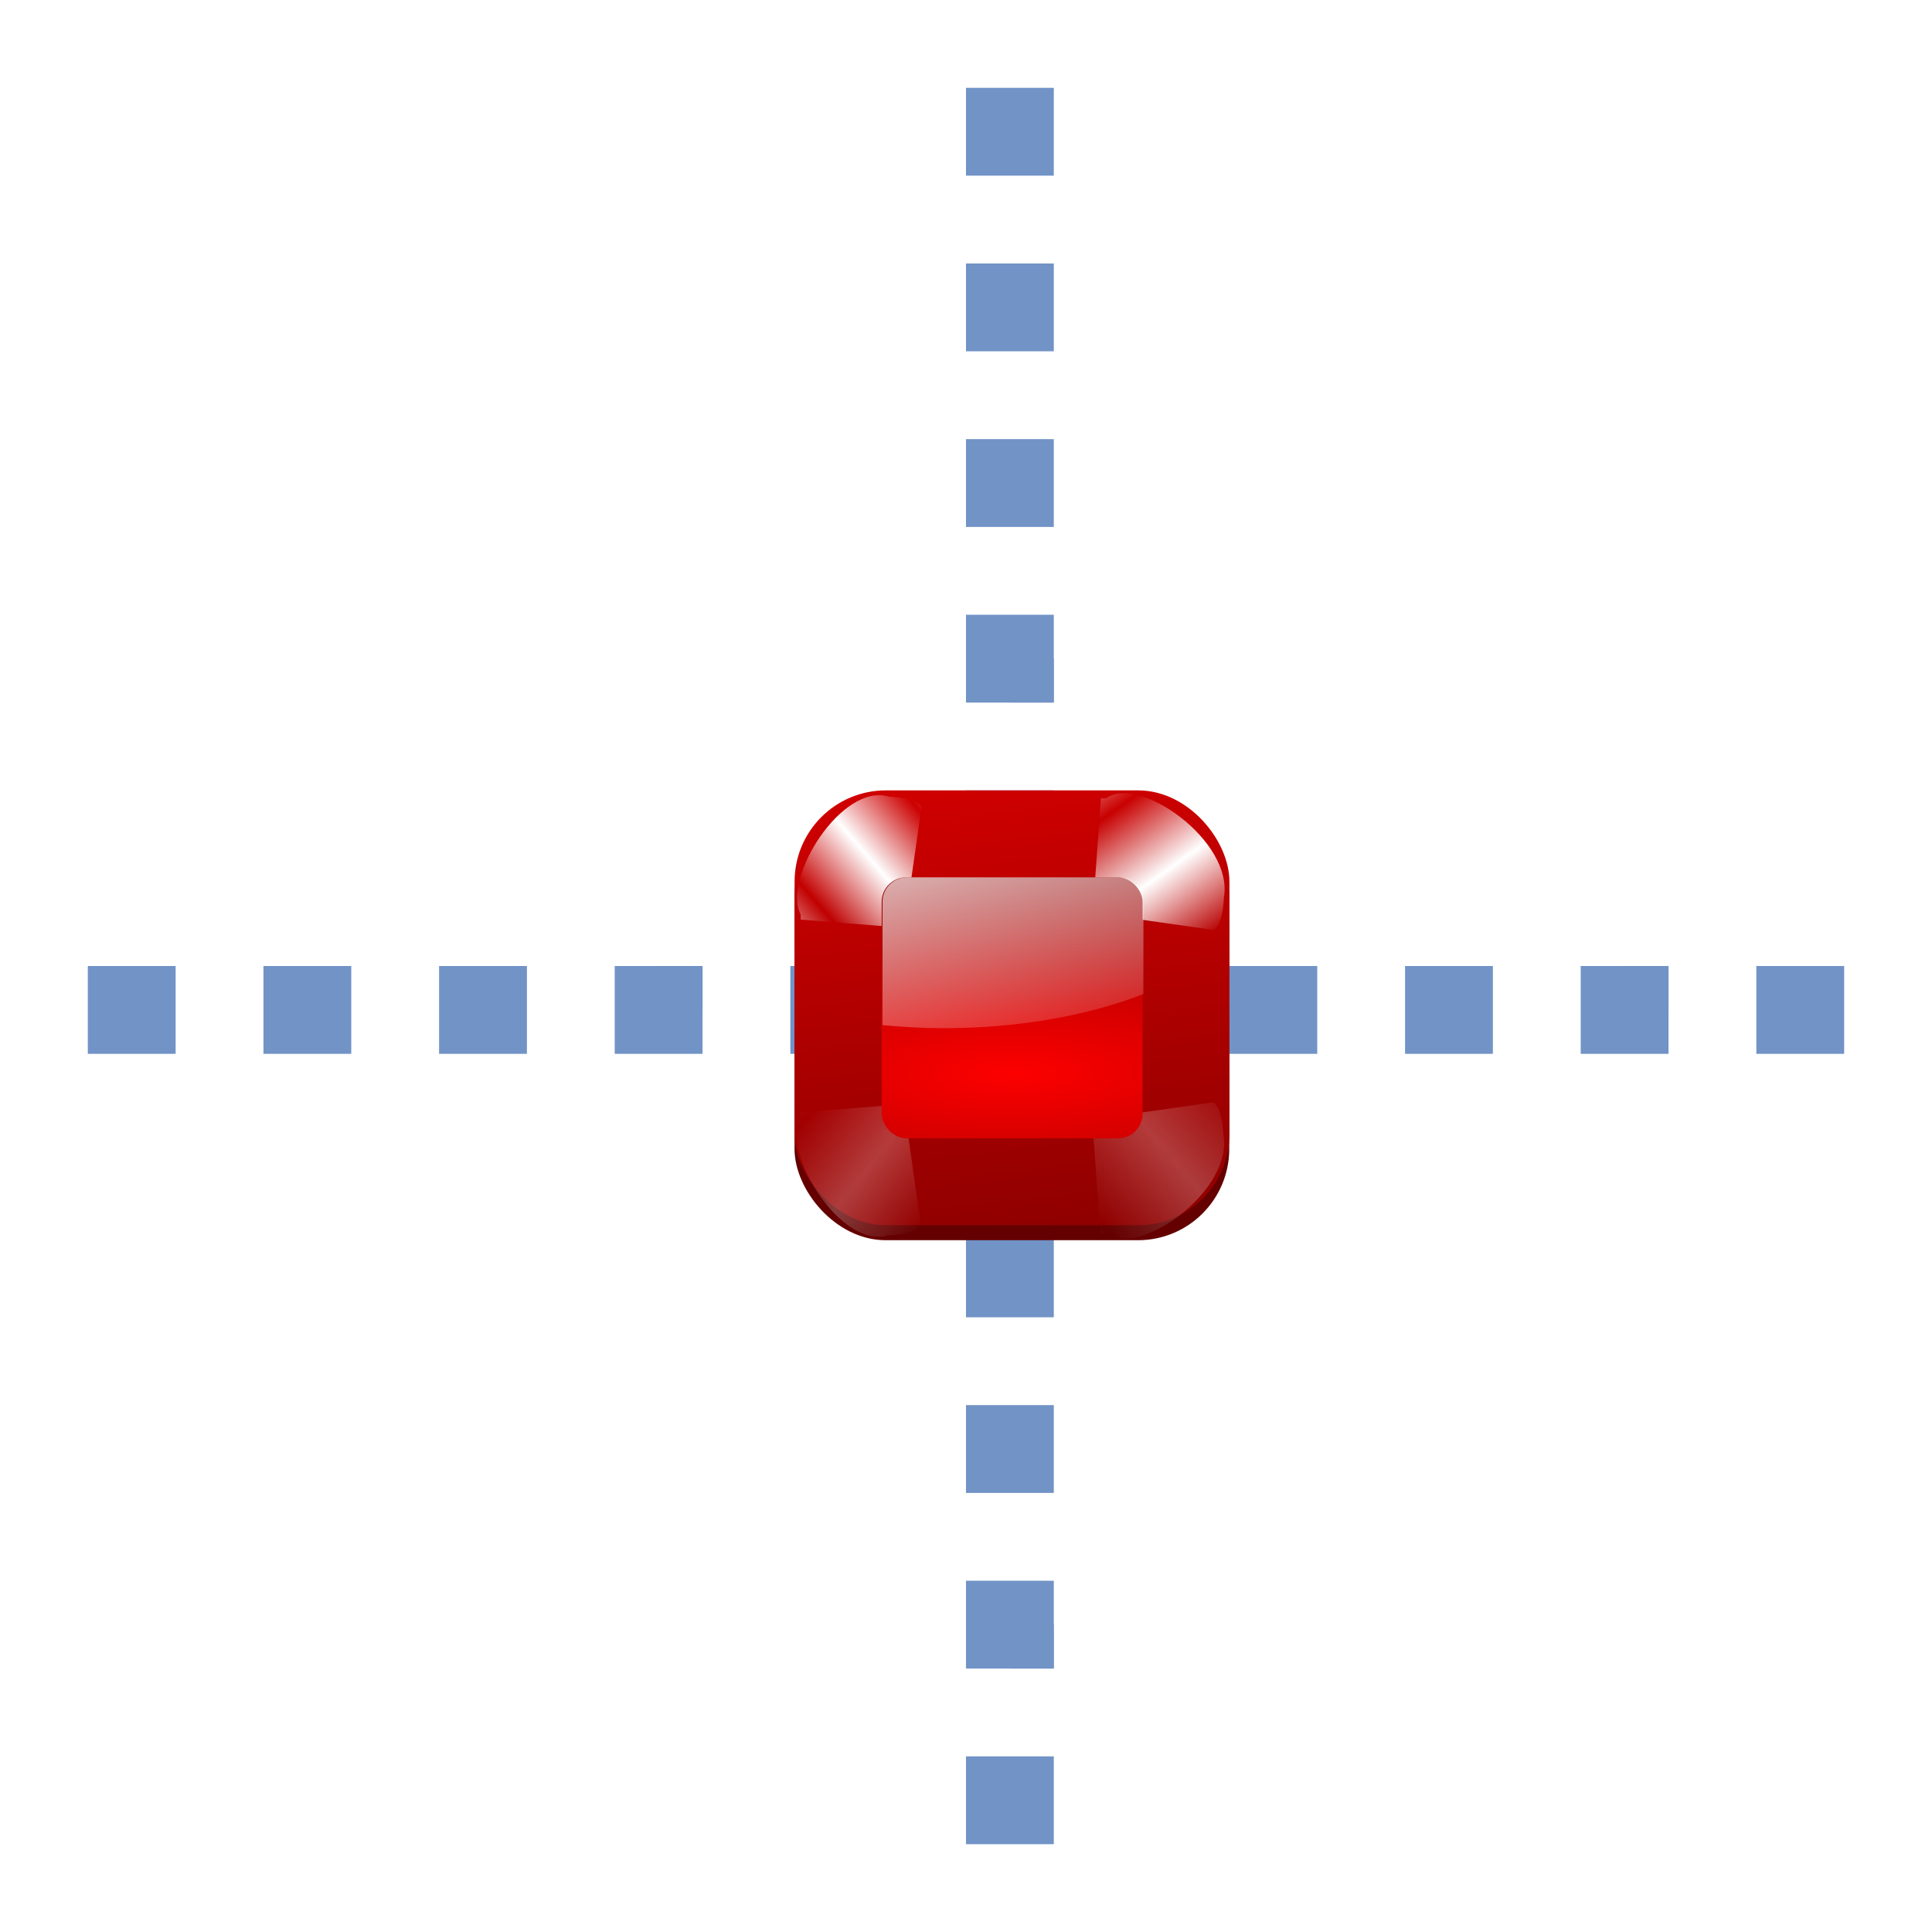 <?xml version="1.0" encoding="UTF-8" standalone="no"?>
<!-- Created with Inkscape (http://www.inkscape.org/) -->

<svg
   xmlns:dc="http://purl.org/dc/elements/1.1/"
   xmlns:cc="http://creativecommons.org/ns#"
   xmlns:rdf="http://www.w3.org/1999/02/22-rdf-syntax-ns#"
   xmlns:svg="http://www.w3.org/2000/svg"
   xmlns="http://www.w3.org/2000/svg"
   xmlns:xlink="http://www.w3.org/1999/xlink"
   xmlns:sodipodi="http://sodipodi.sourceforge.net/DTD/sodipodi-0.dtd"
   xmlns:inkscape="http://www.inkscape.org/namespaces/inkscape"
   width="128"
   height="128"
   id="svg3408"
   sodipodi:version="0.32"
   inkscape:version="0.48.1 r9760"
   version="1.0"
   sodipodi:docname="snap-orto.svgz"
   inkscape:output_extension="org.inkscape.output.svgz.inkscape"
   inkscape:export-filename="/home/pinheiro/pics/oxygen-icons/scalable/actions/small/22x22/snap-orto.png"
   inkscape:export-xdpi="61.875"
   inkscape:export-ydpi="61.875">
  <defs
     id="defs3410">
    <linearGradient
       id="linearGradient6955">
      <stop
         style="stop-color:#fd0000;stop-opacity:1;"
         offset="0"
         id="stop6957" />
      <stop
         style="stop-color:#8f0000;stop-opacity:1;"
         offset="1"
         id="stop6959" />
    </linearGradient>
    <linearGradient
       inkscape:collect="always"
       id="linearGradient3260">
      <stop
         style="stop-color:#ffffff;stop-opacity:1;"
         offset="0"
         id="stop3262" />
      <stop
         style="stop-color:#ffffff;stop-opacity:0;"
         offset="1"
         id="stop3264" />
    </linearGradient>
    <filter
       inkscape:collect="always"
       x="-0.102"
       width="1.204"
       y="-0.125"
       height="1.25"
       id="filter3387">
      <feGaussianBlur
         inkscape:collect="always"
         stdDeviation="0.447"
         id="feGaussianBlur3389" />
    </filter>
    <filter
       inkscape:collect="always"
       id="filter7195">
      <feGaussianBlur
         inkscape:collect="always"
         stdDeviation="0.4"
         id="feGaussianBlur7197" />
    </filter>
    <linearGradient
       inkscape:collect="always"
       xlink:href="#linearGradient3260"
       id="linearGradient3745"
       gradientUnits="userSpaceOnUse"
       gradientTransform="matrix(1.08,0,0,1.08,36.592,1.948)"
       x1="23.811"
       y1="44.186"
       x2="29.36"
       y2="64.895" />
    <radialGradient
       inkscape:collect="always"
       xlink:href="#linearGradient6955"
       id="radialGradient3747"
       gradientUnits="userSpaceOnUse"
       gradientTransform="matrix(34.167,0,0,10.246,-2414.523,-162.401)"
       cx="72.632"
       cy="22.788"
       fx="72.632"
       fy="22.788"
       r="1.265" />
    <linearGradient
       inkscape:collect="always"
       xlink:href="#linearGradient3260"
       id="linearGradient3749"
       gradientUnits="userSpaceOnUse"
       spreadMethod="reflect"
       x1="73.743"
       y1="15.337"
       x2="79.463"
       y2="22.022" />
    <linearGradient
       inkscape:collect="always"
       xlink:href="#linearGradient3260"
       id="linearGradient3751"
       gradientUnits="userSpaceOnUse"
       spreadMethod="reflect"
       x1="73.993"
       y1="15.337"
       x2="79.784"
       y2="19.787" />
    <linearGradient
       inkscape:collect="always"
       xlink:href="#linearGradient3260"
       id="linearGradient3753"
       gradientUnits="userSpaceOnUse"
       spreadMethod="reflect"
       x1="73.743"
       y1="15.337"
       x2="78.534"
       y2="19.479" />
    <linearGradient
       inkscape:collect="always"
       xlink:href="#linearGradient3260"
       id="linearGradient3755"
       gradientUnits="userSpaceOnUse"
       spreadMethod="reflect"
       x1="73.743"
       y1="15.337"
       x2="79.699"
       y2="19.547" />
    <linearGradient
       inkscape:collect="always"
       xlink:href="#linearGradient6955"
       id="linearGradient3757"
       gradientUnits="userSpaceOnUse"
       gradientTransform="matrix(9.108,0,0,9.108,-591.597,-137.898)"
       x1="72.632"
       y1="18.359"
       x2="73.264"
       y2="24.053" />
  </defs>
  <sodipodi:namedview
     id="base"
     pagecolor="#ffffff"
     bordercolor="#666666"
     borderopacity="1.0"
     inkscape:pageopacity="0.0"
     inkscape:pageshadow="2"
     inkscape:zoom="4"
     inkscape:cx="96.612522"
     inkscape:cy="68.8725"
     inkscape:document-units="px"
     inkscape:current-layer="layer1"
     height="88px"
     width="88px"
     showborder="true"
     inkscape:showpageshadow="true"
     showgrid="true"
     inkscape:window-width="1152"
     inkscape:window-height="784"
     inkscape:window-x="542"
     inkscape:window-y="86"
     showguides="true"
     inkscape:guide-bbox="true"
     inkscape:object-paths="false"
     inkscape:object-nodes="false"
     objecttolerance="1"
     gridtolerance="18"
     borderlayer="true"
     inkscape:snap-global="true"
     inkscape:window-maximized="0">
    <inkscape:grid
       type="xygrid"
       id="grid2445"
       spacingx="5.818px"
       spacingy="5.818px"
       empspacing="2"
       visible="true"
       enabled="true"
       snapvisiblegridlinesonly="true" />
  </sodipodi:namedview>
  <g
     inkscape:label="Livello 1"
     inkscape:groupmode="layer"
     id="layer1">
    <g
       id="g3209"
       transform="matrix(0,1,-1,0,133.818,0.002)">
      <g
         id="g3211"
         transform="translate(63.999,0)">
        <rect
           style="fill:#7193c6;fill-opacity:1;fill-rule:nonzero;stroke:none"
           id="rect3213"
           width="5.818"
           height="5.818"
           x="-58.181"
           y="-69.819"
           transform="scale(-1,-1)" />
        <rect
           y="-66.91"
           x="-46.545"
           height="2.909"
           width="2.909"
           id="rect3215"
           style="fill:#7193c6;fill-opacity:1;fill-rule:nonzero;stroke:none"
           transform="scale(-1,-1)" />
        <rect
           style="fill:#7193c6;fill-opacity:1;fill-rule:nonzero;stroke:none"
           id="rect3217"
           width="5.818"
           height="5.818"
           x="-46.545"
           y="-69.819"
           transform="scale(-1,-1)" />
        <rect
           style="fill:#7193c6;fill-opacity:1;fill-rule:nonzero;stroke:none"
           id="rect3219"
           width="5.818"
           height="5.818"
           x="-11.636"
           y="-69.819"
           transform="scale(-1,-1)" />
        <rect
           y="-69.819"
           x="-23.272"
           height="5.818"
           width="5.818"
           id="rect3221"
           style="fill:#7193c6;fill-opacity:1;fill-rule:nonzero;stroke:none"
           transform="scale(-1,-1)" />
        <rect
           style="fill:#7193c6;fill-opacity:1;fill-rule:nonzero;stroke:none"
           id="rect3223"
           width="5.818"
           height="5.818"
           x="-34.909"
           y="-69.819"
           transform="scale(-1,-1)" />
      </g>
      <g
         id="g3225">
        <rect
           transform="scale(-1,-1)"
           y="-69.819"
           x="-58.181"
           height="5.818"
           width="5.818"
           id="rect3227"
           style="fill:#7193c6;fill-opacity:1;fill-rule:nonzero;stroke:none" />
        <rect
           transform="scale(-1,-1)"
           style="fill:#7193c6;fill-opacity:1;fill-rule:nonzero;stroke:none"
           id="rect3229"
           width="2.909"
           height="2.909"
           x="-46.545"
           y="-66.91" />
        <rect
           transform="scale(-1,-1)"
           y="-69.819"
           x="-46.545"
           height="5.818"
           width="5.818"
           id="rect3231"
           style="fill:#7193c6;fill-opacity:1;fill-rule:nonzero;stroke:none" />
        <rect
           transform="scale(-1,-1)"
           y="-69.819"
           x="-11.636"
           height="5.818"
           width="5.818"
           id="rect3233"
           style="fill:#7193c6;fill-opacity:1;fill-rule:nonzero;stroke:none" />
        <rect
           transform="scale(-1,-1)"
           style="fill:#7193c6;fill-opacity:1;fill-rule:nonzero;stroke:none"
           id="rect3235"
           width="5.818"
           height="5.818"
           x="-23.272"
           y="-69.819" />
        <rect
           transform="scale(-1,-1)"
           y="-69.819"
           x="-34.909"
           height="5.818"
           width="5.818"
           id="rect3237"
           style="fill:#7193c6;fill-opacity:1;fill-rule:nonzero;stroke:none" />
      </g>
    </g>
    <g
       inkscape:label="fill text"
       id="g3232"
       transform="translate(95.597,-62.357)" />
    <g
       inkscape:label="fill text"
       id="g4591"
       transform="translate(95.597,-62.357)" />
    <path
       sodipodi:nodetypes="ccc"
       style="fill:#ffffff;fill-opacity:0.757;fill-rule:nonzero;stroke:none;stroke-width:0.5;stroke-linecap:round;stroke-linejoin:round;stroke-miterlimit:4;stroke-dasharray:none;stroke-dashoffset:4;stroke-opacity:1"
       id="path8227"
       d="M -378.731,170.71 L -378.731,167.915 L -378.731,170.71 z" />
    <g
       id="g5368"
       inkscape:label="fill text"
       transform="translate(-119.329,37.954)" />
    <g
       id="g3193">
      <g
         transform="translate(63.999,0)"
         id="g3179">
        <rect
           transform="scale(-1,-1)"
           y="-69.819"
           x="-58.181"
           height="5.818"
           width="5.818"
           id="rect3181"
           style="fill:#7193c6;fill-opacity:1;fill-rule:nonzero;stroke:none" />
        <rect
           transform="scale(-1,-1)"
           style="fill:#7193c6;fill-opacity:1;fill-rule:nonzero;stroke:none"
           id="rect3183"
           width="2.909"
           height="2.909"
           x="-46.545"
           y="-66.91" />
        <rect
           transform="scale(-1,-1)"
           y="-69.819"
           x="-46.545"
           height="5.818"
           width="5.818"
           id="rect3185"
           style="fill:#7193c6;fill-opacity:1;fill-rule:nonzero;stroke:none" />
        <rect
           transform="scale(-1,-1)"
           y="-69.819"
           x="-11.636"
           height="5.818"
           width="5.818"
           id="rect3187"
           style="fill:#7193c6;fill-opacity:1;fill-rule:nonzero;stroke:none" />
        <rect
           transform="scale(-1,-1)"
           style="fill:#7193c6;fill-opacity:1;fill-rule:nonzero;stroke:none"
           id="rect3189"
           width="5.818"
           height="5.818"
           x="-23.272"
           y="-69.819" />
        <rect
           transform="scale(-1,-1)"
           y="-69.819"
           x="-34.909"
           height="5.818"
           width="5.818"
           id="rect3191"
           style="fill:#7193c6;fill-opacity:1;fill-rule:nonzero;stroke:none" />
      </g>
      <g
         id="g3171">
        <rect
           style="fill:#7193c6;fill-opacity:1;fill-rule:nonzero;stroke:none"
           id="rect3837"
           width="5.818"
           height="5.818"
           x="-58.181"
           y="-69.819"
           transform="scale(-1,-1)" />
        <rect
           y="-66.91"
           x="-46.545"
           height="2.909"
           width="2.909"
           id="rect3839"
           style="fill:#7193c6;fill-opacity:1;fill-rule:nonzero;stroke:none"
           transform="scale(-1,-1)" />
        <rect
           style="fill:#7193c6;fill-opacity:1;fill-rule:nonzero;stroke:none"
           id="rect3841"
           width="5.818"
           height="5.818"
           x="-46.545"
           y="-69.819"
           transform="scale(-1,-1)" />
        <rect
           style="fill:#7193c6;fill-opacity:1;fill-rule:nonzero;stroke:none"
           id="rect3847"
           width="5.818"
           height="5.818"
           x="-11.636"
           y="-69.819"
           transform="scale(-1,-1)" />
        <rect
           y="-69.819"
           x="-23.272"
           height="5.818"
           width="5.818"
           id="rect3849"
           style="fill:#7193c6;fill-opacity:1;fill-rule:nonzero;stroke:none"
           transform="scale(-1,-1)" />
        <rect
           style="fill:#7193c6;fill-opacity:1;fill-rule:nonzero;stroke:none"
           id="rect3851"
           width="5.818"
           height="5.818"
           x="-34.909"
           y="-69.819"
           transform="scale(-1,-1)" />
      </g>
    </g>
    <rect
       x="8"
       y="12.7"
       width="20"
       height="20"
       id="rect3502"
       style="fill:#650000;fill-opacity:1;filter:url(#filter7195)"
       rx="4.195"
       ry="4.195"
       transform="matrix(1.44,0,0,1.44,41.12,35.079)" />
    <rect
       ry="6.042"
       rx="6.042"
       style="fill:url(#linearGradient3757);fill-opacity:1"
       id="rect3504"
       height="28.809"
       width="28.809"
       y="52.365"
       x="52.644" />
    <path
       clip-path="none"
       style="fill:url(#linearGradient3755);fill-opacity:1;fill-rule:evenodd;stroke:none;filter:url(#filter3387)"
       d="m 69.876,12.058 c -1.077,0.065 -2.528,0.219 -3,0.938 L 68.466,24.133 79,23.374 79,22.905 C 81.213,19.863 75.058,11.16 69.876,12.058 z"
       id="path3506"
       transform="matrix(0,-0.72,-0.72,0,89.77,109.766)"
       sodipodi:nodetypes="cccccc"
       inkscape:connector-curvature="0" />
    <path
       sodipodi:nodetypes="cccccc"
       transform="matrix(-0.72,0,0,0.72,109.207,44.097)"
       id="path3508"
       d="m 69.876,12.058 c -1.077,0.065 -2.528,0.219 -3,0.938 L 68.466,24.133 78,23.374 78,22.905 C 79.741,19.629 74.22,10.739 69.876,12.058 z"
       style="fill:url(#linearGradient3753);fill-opacity:1;fill-rule:evenodd;stroke:none;filter:url(#filter3387)"
       clip-path="none"
       inkscape:connector-curvature="0" />
    <g
       id="g3510"
       transform="matrix(1.44,0,0,1.44,-16.498,-22.539)">
      <path
         clip-path="none"
         style="opacity:0.483;fill:url(#linearGradient3749);fill-opacity:1;fill-rule:evenodd;stroke:none;filter:url(#filter3387)"
         d="m 69.876,12.058 c -1.077,0.065 -2.528,0.219 -3,0.938 L 68.466,24.133 79,23.374 79,22.905 C 81.213,19.863 75.058,11.16 69.876,12.058 z"
         id="path3512"
         transform="matrix(0,0.5,-0.5,0,73.774,32.93)"
         sodipodi:nodetypes="cccccc"
         inkscape:connector-curvature="0" />
      <path
         sodipodi:nodetypes="cccccc"
         transform="matrix(-0.5,0,0,-0.5,87.267,78.519)"
         id="path3514"
         d="m 69.876,12.058 c -1.077,0.065 -2.528,0.219 -3,0.938 L 68.466,24.133 78,23.374 78,22.905 C 79.741,19.629 74.22,10.739 69.876,12.058 z"
         style="opacity:0.483;fill:url(#linearGradient3751);fill-opacity:1;fill-rule:evenodd;stroke:none;filter:url(#filter3387)"
         clip-path="none"
         inkscape:connector-curvature="0" />
    </g>
    <rect
       x="58.415"
       y="58.127"
       width="17.286"
       height="17.286"
       id="rect3516"
       style="fill:url(#radialGradient3747);fill-opacity:1"
       rx="1.621"
       ry="1.621" />
    <path
       style="fill:url(#linearGradient3745);fill-opacity:1"
       d="m 60.09,58.127 c -0.898,0 -1.621,0.723 -1.621,1.621 l 0,8.17 c 1.313,0.125 2.666,0.203 4.051,0.203 4.987,0 9.576,-0.841 13.234,-2.262 l 0,-6.111 c 0,-0.898 -0.723,-1.621 -1.621,-1.621 l -14.045,0 z"
       id="path3518"
       inkscape:connector-curvature="0" />
  </g>
</svg>

